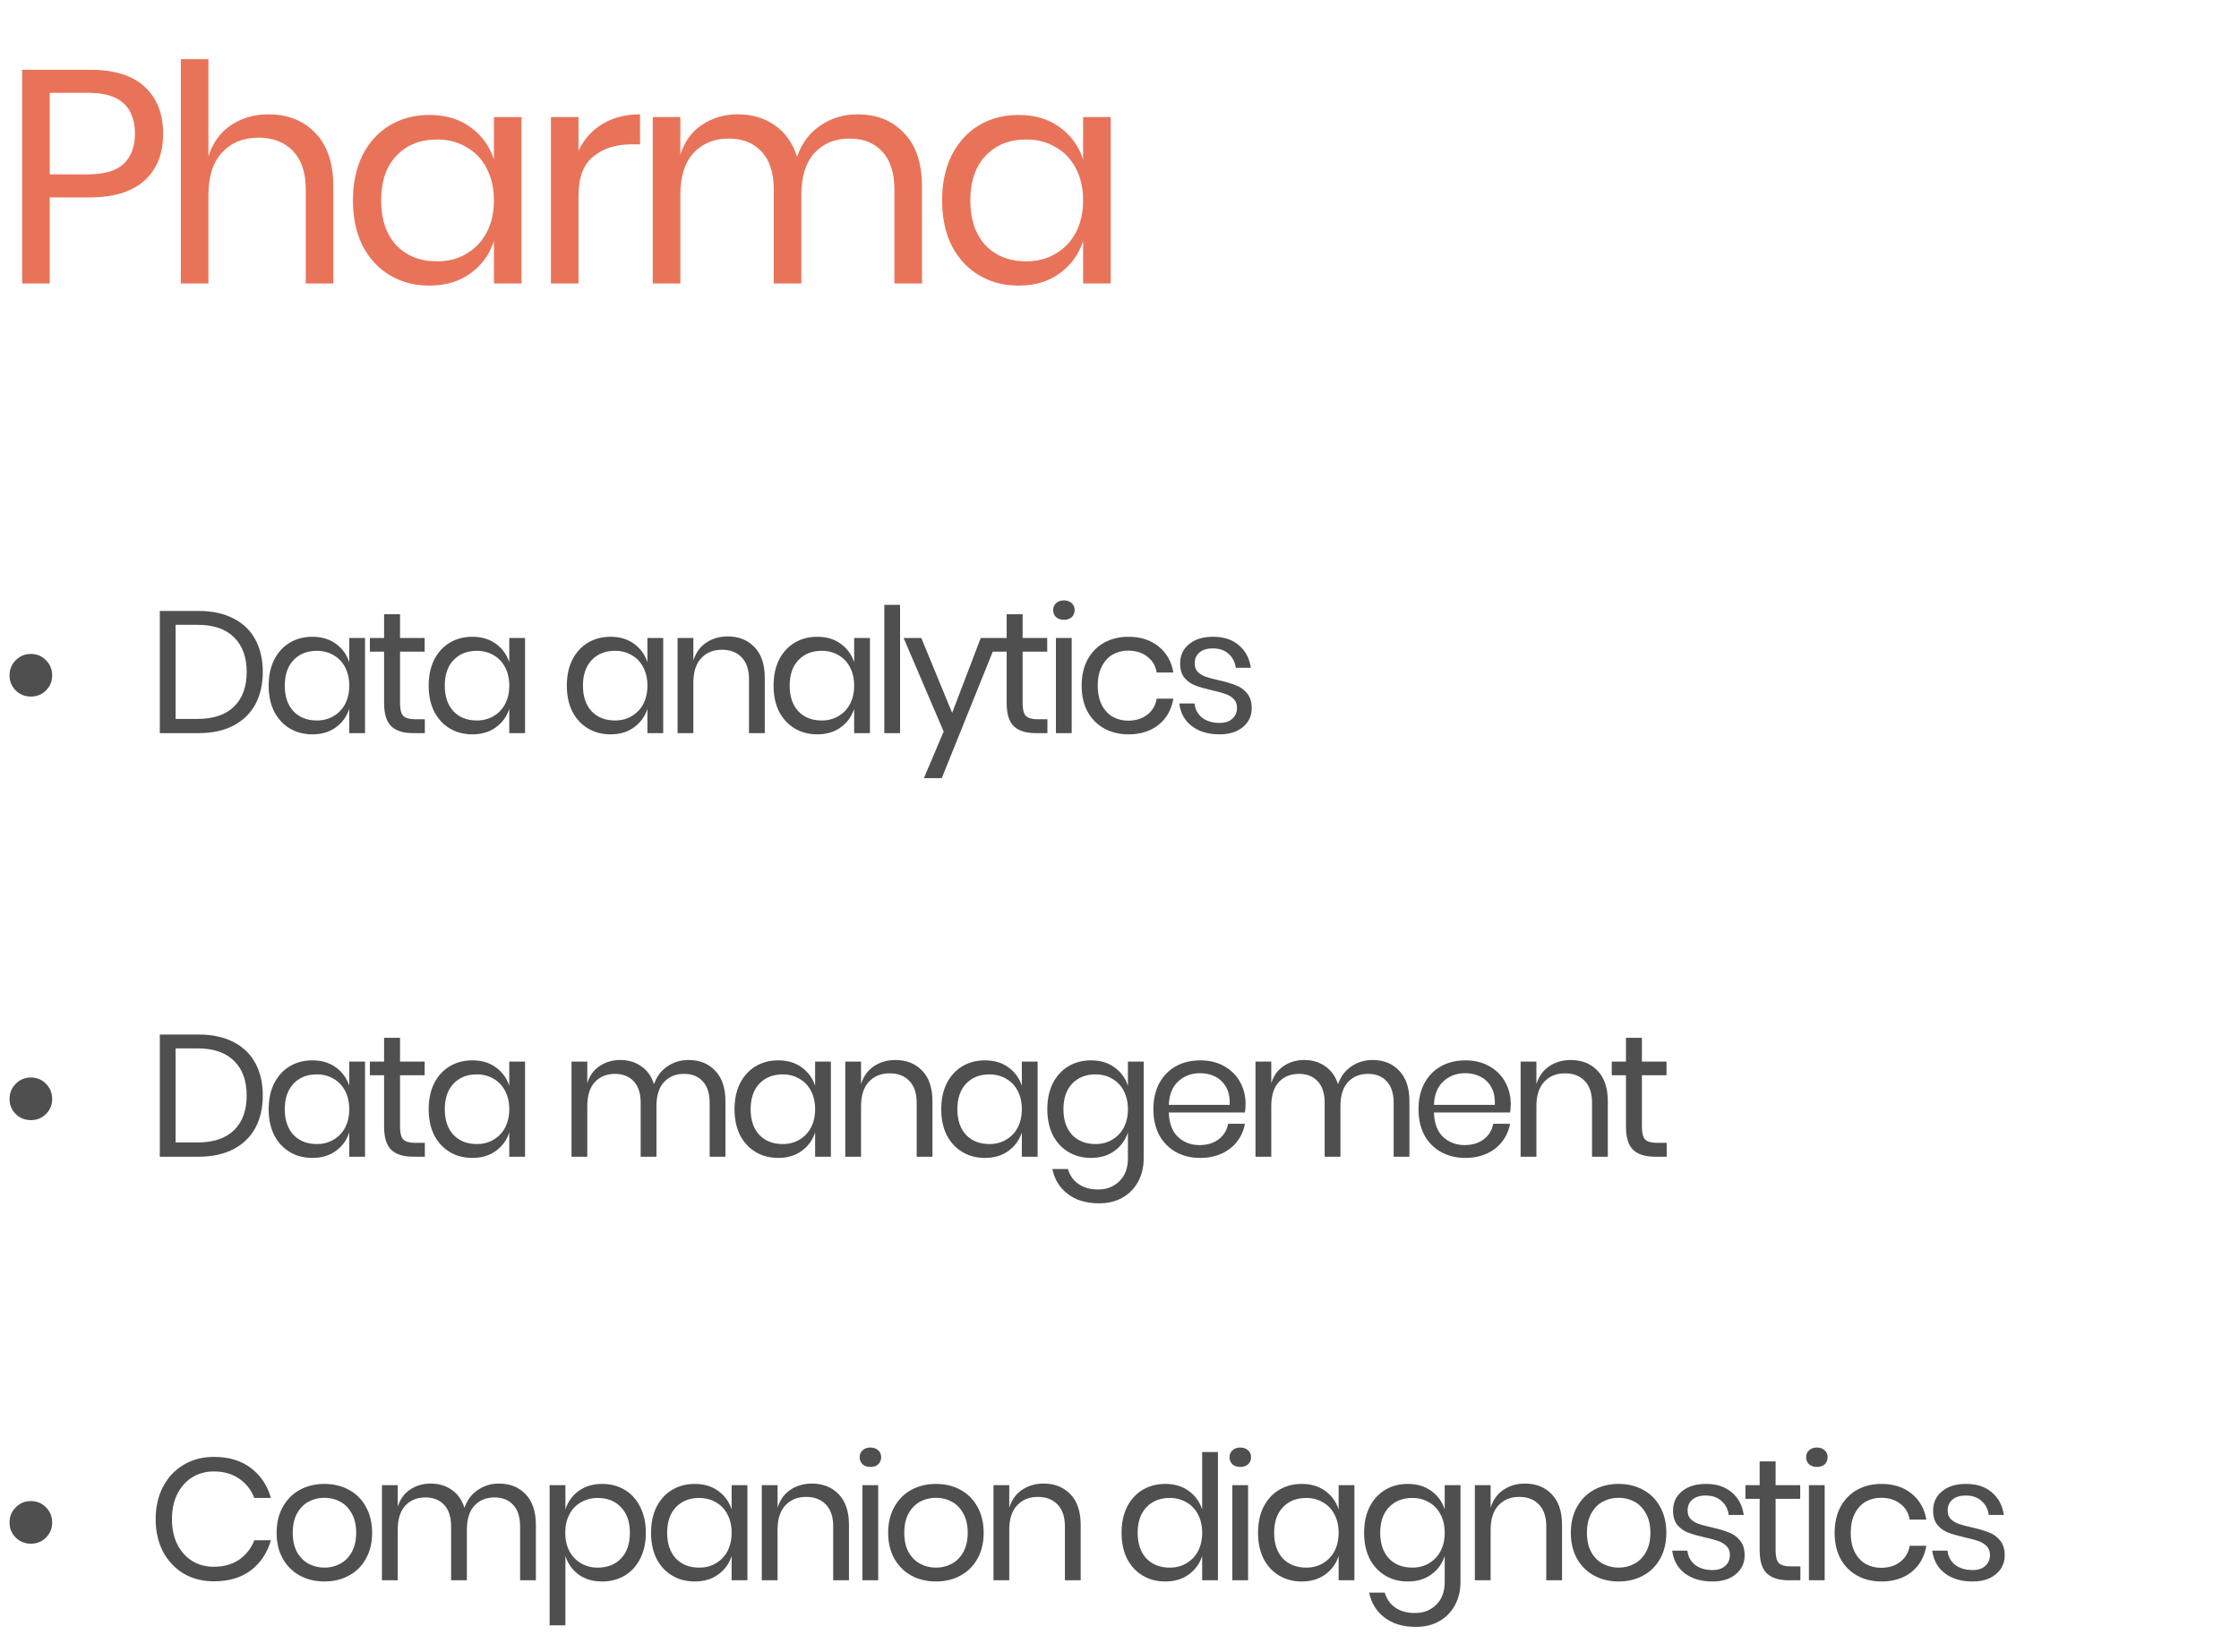 <svg width="229" height="169" viewBox="0 0 229 169" fill="none" xmlns="http://www.w3.org/2000/svg">
<g clip-path="url(#clip0)">
<path d="M5.086 20.193V29H2.264V7.137H9.21C11.712 7.137 13.583 7.726 14.823 8.905C16.064 10.062 16.684 11.654 16.684 13.68C16.684 15.727 16.043 17.329 14.761 18.487C13.48 19.624 11.629 20.193 9.21 20.193H5.086ZM8.962 17.836C10.678 17.836 11.908 17.474 12.653 16.751C13.418 16.027 13.8 15.004 13.8 13.68C13.8 12.316 13.418 11.282 12.653 10.579C11.908 9.856 10.678 9.494 8.962 9.494H5.086V17.836H8.962ZM27.456 11.696C29.441 11.696 31.044 12.337 32.263 13.618C33.483 14.88 34.093 16.709 34.093 19.107V29H31.271V19.355C31.271 17.66 30.837 16.358 29.968 15.448C29.1 14.538 27.922 14.084 26.433 14.084C24.883 14.084 23.642 14.59 22.712 15.603C21.781 16.596 21.316 18.053 21.316 19.976V29H18.494V6.052H21.316V16.006C21.75 14.621 22.515 13.556 23.611 12.812C24.727 12.068 26.009 11.696 27.456 11.696ZM43.913 11.758C45.567 11.758 46.962 12.171 48.099 12.998C49.257 13.825 50.063 14.931 50.518 16.316V11.975H53.34V29H50.518V24.658C50.063 26.044 49.257 27.15 48.099 27.977C46.962 28.804 45.567 29.217 43.913 29.217C42.404 29.217 41.06 28.866 39.882 28.163C38.703 27.46 37.773 26.457 37.09 25.155C36.429 23.831 36.098 22.281 36.098 20.503C36.098 18.725 36.429 17.174 37.09 15.851C37.773 14.528 38.703 13.515 39.882 12.812C41.06 12.109 42.404 11.758 43.913 11.758ZM44.719 14.27C42.983 14.27 41.587 14.828 40.533 15.944C39.499 17.04 38.982 18.559 38.982 20.503C38.982 22.446 39.499 23.976 40.533 25.093C41.587 26.188 42.983 26.736 44.719 26.736C45.836 26.736 46.828 26.478 47.696 25.961C48.585 25.444 49.278 24.72 49.774 23.79C50.27 22.839 50.518 21.743 50.518 20.503C50.518 19.262 50.27 18.167 49.774 17.216C49.278 16.265 48.585 15.541 47.696 15.045C46.828 14.528 45.836 14.27 44.719 14.27ZM59.168 15.417C59.726 14.239 60.543 13.329 61.618 12.688C62.693 12.027 63.974 11.696 65.463 11.696V14.766H64.595C63.003 14.766 61.7 15.179 60.687 16.006C59.674 16.813 59.168 18.156 59.168 20.038V29H56.346V11.975H59.168V15.417ZM87.694 11.696C89.679 11.696 91.271 12.337 92.47 13.618C93.69 14.88 94.299 16.709 94.299 19.107V29H91.478V19.355C91.478 17.681 91.064 16.399 90.237 15.51C89.431 14.621 88.314 14.177 86.888 14.177C85.399 14.177 84.2 14.673 83.29 15.665C82.401 16.637 81.957 18.074 81.957 19.976V29H79.135V19.355C79.135 17.681 78.722 16.399 77.895 15.51C77.068 14.621 75.951 14.177 74.545 14.177C73.036 14.177 71.827 14.673 70.917 15.665C70.028 16.637 69.584 18.074 69.584 19.976V29H66.761V11.975H69.584V15.851C69.997 14.507 70.731 13.484 71.785 12.781C72.86 12.057 74.091 11.696 75.476 11.696C76.923 11.696 78.174 12.068 79.228 12.812C80.303 13.536 81.068 14.611 81.523 16.037C81.998 14.652 82.794 13.587 83.911 12.843C85.027 12.078 86.288 11.696 87.694 11.696ZM104.173 11.758C105.827 11.758 107.222 12.171 108.359 12.998C109.517 13.825 110.323 14.931 110.778 16.316V11.975H113.6V29H110.778V24.658C110.323 26.044 109.517 27.15 108.359 27.977C107.222 28.804 105.827 29.217 104.173 29.217C102.664 29.217 101.32 28.866 100.141 28.163C98.963 27.46 98.033 26.457 97.35 25.155C96.689 23.831 96.358 22.281 96.358 20.503C96.358 18.725 96.689 17.174 97.35 15.851C98.033 14.528 98.963 13.515 100.141 12.812C101.32 12.109 102.664 11.758 104.173 11.758ZM104.979 14.27C103.243 14.27 101.847 14.828 100.793 15.944C99.759 17.04 99.242 18.559 99.242 20.503C99.242 22.446 99.759 23.976 100.793 25.093C101.847 26.188 103.243 26.736 104.979 26.736C106.096 26.736 107.088 26.478 107.956 25.961C108.845 25.444 109.538 24.72 110.034 23.79C110.53 22.839 110.778 21.743 110.778 20.503C110.778 19.262 110.53 18.167 110.034 17.216C109.538 16.265 108.845 15.541 107.956 15.045C107.088 14.528 106.096 14.27 104.979 14.27Z" fill="#E97359"/>
<path d="M0.975 69.096C0.975 68.482 1.188 67.962 1.613 67.536C2.039 67.111 2.553 66.898 3.156 66.898C3.77 66.898 4.285 67.111 4.698 67.536C5.124 67.962 5.336 68.482 5.336 69.096C5.336 69.699 5.124 70.213 4.698 70.639C4.285 71.052 3.77 71.259 3.156 71.259C2.553 71.259 2.039 71.052 1.613 70.639C1.188 70.213 0.975 69.699 0.975 69.096ZM26.878 68.742C26.878 70.006 26.623 71.111 26.115 72.057C25.607 72.991 24.857 73.718 23.864 74.238C22.883 74.746 21.701 75 20.318 75H16.346V62.501H20.318C21.701 62.501 22.883 62.755 23.864 63.263C24.857 63.76 25.607 64.481 26.115 65.426C26.623 66.36 26.878 67.465 26.878 68.742ZM20.194 73.546C21.825 73.546 23.072 73.127 23.935 72.287C24.797 71.448 25.229 70.266 25.229 68.742C25.229 67.217 24.797 66.035 23.935 65.196C23.084 64.345 21.837 63.919 20.194 63.919H17.96V73.546H20.194ZM31.946 65.143C32.892 65.143 33.689 65.379 34.339 65.852C35.001 66.325 35.462 66.957 35.722 67.749V65.267H37.336V75H35.722V72.518C35.462 73.31 35.001 73.942 34.339 74.415C33.689 74.888 32.892 75.124 31.946 75.124C31.083 75.124 30.315 74.923 29.641 74.521C28.968 74.12 28.436 73.546 28.046 72.802C27.667 72.045 27.478 71.159 27.478 70.142C27.478 69.126 27.667 68.239 28.046 67.483C28.436 66.727 28.968 66.147 29.641 65.745C30.315 65.344 31.083 65.143 31.946 65.143ZM32.407 66.579C31.414 66.579 30.616 66.898 30.014 67.536C29.423 68.162 29.127 69.031 29.127 70.142C29.127 71.253 29.423 72.128 30.014 72.766C30.616 73.393 31.414 73.706 32.407 73.706C33.045 73.706 33.612 73.558 34.109 73.263C34.617 72.967 35.013 72.553 35.297 72.022C35.58 71.478 35.722 70.851 35.722 70.142C35.722 69.433 35.58 68.807 35.297 68.263C35.013 67.719 34.617 67.306 34.109 67.022C33.612 66.727 33.045 66.579 32.407 66.579ZM43.451 73.582V75H42.245C41.252 75 40.508 74.764 40.011 74.291C39.527 73.818 39.284 73.026 39.284 71.915V66.667H37.831V65.267H39.284V62.838H40.915V65.267H43.433V66.667H40.915V71.951C40.915 72.577 41.028 73.008 41.252 73.245C41.489 73.469 41.89 73.582 42.458 73.582H43.451ZM48.311 65.143C49.256 65.143 50.054 65.379 50.704 65.852C51.366 66.325 51.827 66.957 52.087 67.749V65.267H53.7V75H52.087V72.518C51.827 73.31 51.366 73.942 50.704 74.415C50.054 74.888 49.256 75.124 48.311 75.124C47.448 75.124 46.68 74.923 46.006 74.521C45.332 74.12 44.8 73.546 44.41 72.802C44.032 72.045 43.843 71.159 43.843 70.142C43.843 69.126 44.032 68.239 44.41 67.483C44.8 66.727 45.332 66.147 46.006 65.745C46.68 65.344 47.448 65.143 48.311 65.143ZM48.772 66.579C47.779 66.579 46.981 66.898 46.378 67.536C45.787 68.162 45.492 69.031 45.492 70.142C45.492 71.253 45.787 72.128 46.378 72.766C46.981 73.393 47.779 73.706 48.772 73.706C49.41 73.706 49.977 73.558 50.474 73.263C50.982 72.967 51.378 72.553 51.661 72.022C51.945 71.478 52.087 70.851 52.087 70.142C52.087 69.433 51.945 68.807 51.661 68.263C51.378 67.719 50.982 67.306 50.474 67.022C49.977 66.727 49.41 66.579 48.772 66.579ZM62.442 65.143C63.388 65.143 64.185 65.379 64.835 65.852C65.497 66.325 65.958 66.957 66.218 67.749V65.267H67.832V75H66.218V72.518C65.958 73.31 65.497 73.942 64.835 74.415C64.185 74.888 63.388 75.124 62.442 75.124C61.579 75.124 60.811 74.923 60.137 74.521C59.464 74.12 58.932 73.546 58.542 72.802C58.163 72.045 57.974 71.159 57.974 70.142C57.974 69.126 58.163 68.239 58.542 67.483C58.932 66.727 59.464 66.147 60.137 65.745C60.811 65.344 61.579 65.143 62.442 65.143ZM62.903 66.579C61.91 66.579 61.112 66.898 60.51 67.536C59.919 68.162 59.623 69.031 59.623 70.142C59.623 71.253 59.919 72.128 60.51 72.766C61.112 73.393 61.91 73.706 62.903 73.706C63.541 73.706 64.109 73.558 64.605 73.263C65.113 72.967 65.509 72.553 65.793 72.022C66.076 71.478 66.218 70.851 66.218 70.142C66.218 69.433 66.076 68.807 65.793 68.263C65.509 67.719 65.113 67.306 64.605 67.022C64.109 66.727 63.541 66.579 62.903 66.579ZM74.425 65.107C75.56 65.107 76.476 65.474 77.173 66.206C77.871 66.927 78.219 67.973 78.219 69.344V75H76.606V69.486C76.606 68.517 76.358 67.772 75.861 67.252C75.365 66.732 74.691 66.472 73.84 66.472C72.954 66.472 72.245 66.762 71.713 67.341C71.181 67.908 70.915 68.742 70.915 69.841V75H69.302V65.267H70.915V67.572C71.163 66.78 71.6 66.171 72.227 65.745C72.865 65.32 73.598 65.107 74.425 65.107ZM83.585 65.143C84.531 65.143 85.329 65.379 85.979 65.852C86.641 66.325 87.101 66.957 87.362 67.749V65.267H88.975V75H87.362V72.518C87.101 73.31 86.641 73.942 85.979 74.415C85.329 74.888 84.531 75.124 83.585 75.124C82.722 75.124 81.954 74.923 81.28 74.521C80.607 74.12 80.075 73.546 79.685 72.802C79.307 72.045 79.118 71.159 79.118 70.142C79.118 69.126 79.307 68.239 79.685 67.483C80.075 66.727 80.607 66.147 81.28 65.745C81.954 65.344 82.722 65.143 83.585 65.143ZM84.046 66.579C83.053 66.579 82.255 66.898 81.653 67.536C81.062 68.162 80.766 69.031 80.766 70.142C80.766 71.253 81.062 72.128 81.653 72.766C82.255 73.393 83.053 73.706 84.046 73.706C84.684 73.706 85.252 73.558 85.748 73.263C86.256 72.967 86.652 72.553 86.936 72.022C87.22 71.478 87.362 70.851 87.362 70.142C87.362 69.433 87.22 68.807 86.936 68.263C86.652 67.719 86.256 67.306 85.748 67.022C85.252 66.727 84.684 66.579 84.046 66.579ZM92.058 61.88V75H90.445V61.88H92.058ZM94.228 65.267L97.384 72.926L100.309 65.267H102.1L96.32 79.609H94.494L96.515 74.84L92.42 65.267H94.228ZM107.126 73.582V75H105.921C104.928 75 104.183 74.764 103.687 74.291C103.202 73.818 102.96 73.026 102.96 71.915V66.667H101.506V65.267H102.96V62.838H104.591V65.267H107.108V66.667H104.591V71.951C104.591 72.577 104.703 73.008 104.928 73.245C105.164 73.469 105.566 73.582 106.133 73.582H107.126ZM107.714 62.412C107.714 62.117 107.814 61.88 108.015 61.703C108.216 61.514 108.482 61.42 108.813 61.42C109.144 61.42 109.41 61.514 109.611 61.703C109.811 61.88 109.912 62.117 109.912 62.412C109.912 62.708 109.811 62.95 109.611 63.139C109.41 63.317 109.144 63.405 108.813 63.405C108.482 63.405 108.216 63.317 108.015 63.139C107.814 62.95 107.714 62.708 107.714 62.412ZM109.611 65.267V75H107.997V65.267H109.611ZM115.415 65.143C116.656 65.143 117.684 65.474 118.5 66.135C119.315 66.797 119.818 67.684 120.007 68.795H118.305C118.186 68.097 117.861 67.554 117.33 67.164C116.81 66.762 116.159 66.561 115.379 66.561C114.812 66.561 114.292 66.691 113.819 66.951C113.358 67.211 112.986 67.613 112.702 68.157C112.419 68.689 112.277 69.35 112.277 70.142C112.277 70.934 112.419 71.602 112.702 72.146C112.986 72.677 113.358 73.073 113.819 73.334C114.292 73.594 114.812 73.724 115.379 73.724C116.159 73.724 116.81 73.523 117.33 73.121C117.861 72.719 118.186 72.169 118.305 71.472H120.007C119.818 72.595 119.315 73.487 118.5 74.149C117.684 74.799 116.656 75.124 115.415 75.124C114.481 75.124 113.654 74.923 112.933 74.521C112.212 74.12 111.644 73.546 111.231 72.802C110.829 72.045 110.628 71.159 110.628 70.142C110.628 69.126 110.829 68.239 111.231 67.483C111.644 66.727 112.212 66.147 112.933 65.745C113.654 65.344 114.481 65.143 115.415 65.143ZM124.07 65.143C125.169 65.143 126.05 65.432 126.711 66.011C127.385 66.579 127.793 67.347 127.935 68.316H126.392C126.321 67.737 126.079 67.264 125.665 66.898C125.264 66.52 124.72 66.331 124.034 66.331C123.455 66.331 123 66.472 122.669 66.756C122.35 67.028 122.19 67.4 122.19 67.873C122.19 68.228 122.297 68.517 122.51 68.742C122.734 68.954 123.006 69.12 123.325 69.238C123.656 69.344 124.105 69.463 124.673 69.593C125.394 69.758 125.973 69.93 126.41 70.107C126.859 70.272 127.237 70.544 127.545 70.922C127.864 71.3 128.023 71.809 128.023 72.447C128.023 73.239 127.722 73.883 127.119 74.379C126.528 74.876 125.736 75.124 124.743 75.124C123.585 75.124 122.64 74.846 121.907 74.291C121.174 73.735 120.743 72.961 120.613 71.968H122.173C122.232 72.559 122.486 73.038 122.935 73.404C123.396 73.771 123.999 73.954 124.743 73.954C125.299 73.954 125.73 73.812 126.038 73.528C126.357 73.245 126.516 72.873 126.516 72.412C126.516 72.033 126.404 71.732 126.18 71.507C125.955 71.283 125.677 71.111 125.346 70.993C125.015 70.875 124.56 70.751 123.981 70.621C123.26 70.456 122.681 70.29 122.244 70.124C121.818 69.959 121.452 69.699 121.144 69.344C120.849 68.978 120.701 68.487 120.701 67.873C120.701 67.057 121.003 66.401 121.605 65.905C122.208 65.397 123.03 65.143 124.07 65.143Z" fill="#4F4F4F"/>
<path d="M0.975 112.428C0.975 111.814 1.188 111.294 1.613 110.868C2.039 110.443 2.553 110.23 3.156 110.23C3.77 110.23 4.285 110.443 4.698 110.868C5.124 111.294 5.336 111.814 5.336 112.428C5.336 113.031 5.124 113.545 4.698 113.971C4.285 114.384 3.77 114.591 3.156 114.591C2.553 114.591 2.039 114.384 1.613 113.971C1.188 113.545 0.975 113.031 0.975 112.428ZM26.878 112.074C26.878 113.338 26.623 114.443 26.115 115.389C25.607 116.323 24.857 117.05 23.864 117.57C22.883 118.078 21.701 118.332 20.318 118.332H16.346V105.833H20.318C21.701 105.833 22.883 106.087 23.864 106.595C24.857 107.092 25.607 107.813 26.115 108.758C26.623 109.692 26.878 110.797 26.878 112.074ZM20.194 116.878C21.825 116.878 23.072 116.459 23.935 115.619C24.797 114.78 25.229 113.598 25.229 112.074C25.229 110.549 24.797 109.367 23.935 108.528C23.084 107.677 21.837 107.251 20.194 107.251H17.96V116.878H20.194ZM31.946 108.475C32.892 108.475 33.689 108.711 34.339 109.184C35.001 109.657 35.462 110.289 35.722 111.081V108.599H37.336V118.332H35.722V115.85C35.462 116.642 35.001 117.274 34.339 117.747C33.689 118.22 32.892 118.456 31.946 118.456C31.083 118.456 30.315 118.255 29.641 117.853C28.968 117.451 28.436 116.878 28.046 116.134C27.667 115.377 27.478 114.491 27.478 113.474C27.478 112.458 27.667 111.571 28.046 110.815C28.436 110.058 28.968 109.479 29.641 109.077C30.315 108.676 31.083 108.475 31.946 108.475ZM32.407 109.911C31.414 109.911 30.616 110.23 30.014 110.868C29.423 111.495 29.127 112.363 29.127 113.474C29.127 114.585 29.423 115.46 30.014 116.098C30.616 116.725 31.414 117.038 32.407 117.038C33.045 117.038 33.612 116.89 34.109 116.595C34.617 116.299 35.013 115.885 35.297 115.354C35.58 114.81 35.722 114.183 35.722 113.474C35.722 112.765 35.58 112.139 35.297 111.595C35.013 111.051 34.617 110.638 34.109 110.354C33.612 110.058 33.045 109.911 32.407 109.911ZM43.451 116.914V118.332H42.245C41.252 118.332 40.508 118.096 40.011 117.623C39.527 117.15 39.284 116.358 39.284 115.247V109.999H37.831V108.599H39.284V106.17H40.915V108.599H43.433V109.999H40.915V115.283C40.915 115.909 41.028 116.34 41.252 116.577C41.489 116.801 41.89 116.914 42.458 116.914H43.451ZM48.311 108.475C49.256 108.475 50.054 108.711 50.704 109.184C51.366 109.657 51.827 110.289 52.087 111.081V108.599H53.7V118.332H52.087V115.85C51.827 116.642 51.366 117.274 50.704 117.747C50.054 118.22 49.256 118.456 48.311 118.456C47.448 118.456 46.68 118.255 46.006 117.853C45.332 117.451 44.8 116.878 44.41 116.134C44.032 115.377 43.843 114.491 43.843 113.474C43.843 112.458 44.032 111.571 44.41 110.815C44.8 110.058 45.332 109.479 46.006 109.077C46.68 108.676 47.448 108.475 48.311 108.475ZM48.772 109.911C47.779 109.911 46.981 110.23 46.378 110.868C45.787 111.495 45.492 112.363 45.492 113.474C45.492 114.585 45.787 115.46 46.378 116.098C46.981 116.725 47.779 117.038 48.772 117.038C49.41 117.038 49.977 116.89 50.474 116.595C50.982 116.299 51.378 115.885 51.661 115.354C51.945 114.81 52.087 114.183 52.087 113.474C52.087 112.765 51.945 112.139 51.661 111.595C51.378 111.051 50.982 110.638 50.474 110.354C49.977 110.058 49.41 109.911 48.772 109.911ZM70.42 108.439C71.555 108.439 72.465 108.806 73.15 109.538C73.848 110.259 74.196 111.305 74.196 112.676V118.332H72.583V112.818C72.583 111.861 72.347 111.128 71.874 110.62C71.413 110.112 70.775 109.858 69.959 109.858C69.108 109.858 68.422 110.141 67.903 110.709C67.394 111.264 67.14 112.086 67.14 113.173V118.332H65.527V112.818C65.527 111.861 65.29 111.128 64.818 110.62C64.345 110.112 63.707 109.858 62.903 109.858C62.04 109.858 61.349 110.141 60.829 110.709C60.32 111.264 60.066 112.086 60.066 113.173V118.332H58.453V108.599H60.066V110.815C60.303 110.047 60.722 109.462 61.325 109.06C61.94 108.646 62.643 108.439 63.435 108.439C64.262 108.439 64.977 108.652 65.58 109.077C66.195 109.491 66.632 110.106 66.892 110.921C67.164 110.129 67.619 109.521 68.257 109.095C68.895 108.658 69.616 108.439 70.42 108.439ZM79.593 108.475C80.538 108.475 81.336 108.711 81.986 109.184C82.648 109.657 83.109 110.289 83.369 111.081V108.599H84.982V118.332H83.369V115.85C83.109 116.642 82.648 117.274 81.986 117.747C81.336 118.22 80.538 118.456 79.593 118.456C78.73 118.456 77.962 118.255 77.288 117.853C76.614 117.451 76.082 116.878 75.692 116.134C75.314 115.377 75.125 114.491 75.125 113.474C75.125 112.458 75.314 111.571 75.692 110.815C76.082 110.058 76.614 109.479 77.288 109.077C77.962 108.676 78.73 108.475 79.593 108.475ZM80.054 109.911C79.061 109.911 78.263 110.23 77.66 110.868C77.069 111.495 76.774 112.363 76.774 113.474C76.774 114.585 77.069 115.46 77.66 116.098C78.263 116.725 79.061 117.038 80.054 117.038C80.692 117.038 81.259 116.89 81.756 116.595C82.264 116.299 82.66 115.885 82.944 115.354C83.227 114.81 83.369 114.183 83.369 113.474C83.369 112.765 83.227 112.139 82.944 111.595C82.66 111.051 82.264 110.638 81.756 110.354C81.259 110.058 80.692 109.911 80.054 109.911ZM91.576 108.439C92.711 108.439 93.627 108.806 94.324 109.538C95.021 110.259 95.37 111.305 95.37 112.676V118.332H93.757V112.818C93.757 111.849 93.508 111.104 93.012 110.584C92.516 110.064 91.842 109.804 90.991 109.804C90.105 109.804 89.395 110.094 88.863 110.673C88.332 111.24 88.066 112.074 88.066 113.173V118.332H86.452V108.599H88.066V110.904C88.314 110.112 88.751 109.503 89.378 109.077C90.016 108.652 90.749 108.439 91.576 108.439ZM100.736 108.475C101.681 108.475 102.479 108.711 103.129 109.184C103.791 109.657 104.252 110.289 104.512 111.081V108.599H106.126V118.332H104.512V115.85C104.252 116.642 103.791 117.274 103.129 117.747C102.479 118.22 101.681 118.456 100.736 118.456C99.873 118.456 99.105 118.255 98.431 117.853C97.757 117.451 97.226 116.878 96.835 116.134C96.457 115.377 96.268 114.491 96.268 113.474C96.268 112.458 96.457 111.571 96.835 110.815C97.226 110.058 97.757 109.479 98.431 109.077C99.105 108.676 99.873 108.475 100.736 108.475ZM101.197 109.911C100.204 109.911 99.406 110.23 98.803 110.868C98.213 111.495 97.917 112.363 97.917 113.474C97.917 114.585 98.213 115.46 98.803 116.098C99.406 116.725 100.204 117.038 101.197 117.038C101.835 117.038 102.402 116.89 102.899 116.595C103.407 116.299 103.803 115.885 104.087 115.354C104.37 114.81 104.512 114.183 104.512 113.474C104.512 112.765 104.37 112.139 104.087 111.595C103.803 111.051 103.407 110.638 102.899 110.354C102.402 110.058 101.835 109.911 101.197 109.911ZM111.585 108.475C112.53 108.475 113.328 108.711 113.978 109.184C114.64 109.657 115.101 110.289 115.361 111.081V108.599H116.974V118.492C116.974 119.39 116.785 120.188 116.407 120.885C116.029 121.582 115.497 122.126 114.811 122.516C114.126 122.906 113.328 123.101 112.418 123.101C111.106 123.101 110.036 122.782 109.209 122.144C108.382 121.517 107.856 120.666 107.631 119.591H109.227C109.416 120.241 109.77 120.749 110.29 121.115C110.822 121.494 111.502 121.683 112.329 121.683C113.204 121.683 113.925 121.399 114.492 120.832C115.071 120.276 115.361 119.496 115.361 118.492V115.85C115.101 116.642 114.64 117.274 113.978 117.747C113.328 118.22 112.53 118.456 111.585 118.456C110.722 118.456 109.953 118.255 109.28 117.853C108.606 117.451 108.074 116.878 107.684 116.134C107.306 115.377 107.117 114.491 107.117 113.474C107.117 112.458 107.306 111.571 107.684 110.815C108.074 110.058 108.606 109.479 109.28 109.077C109.953 108.676 110.722 108.475 111.585 108.475ZM112.046 109.911C111.053 109.911 110.255 110.23 109.652 110.868C109.061 111.495 108.766 112.363 108.766 113.474C108.766 114.585 109.061 115.46 109.652 116.098C110.255 116.725 111.053 117.038 112.046 117.038C112.684 117.038 113.251 116.89 113.748 116.595C114.256 116.299 114.652 115.885 114.935 115.354C115.219 114.81 115.361 114.183 115.361 113.474C115.361 112.765 115.219 112.139 114.935 111.595C114.652 111.051 114.256 110.638 113.748 110.354C113.251 110.058 112.684 109.911 112.046 109.911ZM127.397 112.925C127.397 113.267 127.374 113.563 127.326 113.811H119.543C119.579 114.922 119.892 115.755 120.483 116.311C121.086 116.866 121.819 117.144 122.681 117.144C123.461 117.144 124.112 116.949 124.632 116.559C125.163 116.157 125.488 115.625 125.607 114.964H127.326C127.208 115.637 126.942 116.24 126.529 116.772C126.127 117.304 125.601 117.717 124.951 118.013C124.301 118.308 123.568 118.456 122.752 118.456C121.819 118.456 120.991 118.255 120.27 117.853C119.549 117.451 118.982 116.878 118.568 116.134C118.166 115.377 117.965 114.491 117.965 113.474C117.965 112.458 118.166 111.571 118.568 110.815C118.982 110.058 119.549 109.479 120.27 109.077C120.991 108.676 121.819 108.475 122.752 108.475C123.698 108.475 124.519 108.676 125.217 109.077C125.926 109.479 126.464 110.017 126.83 110.691C127.208 111.365 127.397 112.109 127.397 112.925ZM125.766 113.031C125.802 112.31 125.684 111.707 125.412 111.223C125.14 110.738 124.768 110.378 124.295 110.141C123.822 109.905 123.308 109.787 122.752 109.787C121.866 109.787 121.121 110.064 120.518 110.62C119.916 111.164 119.591 111.967 119.543 113.031H125.766ZM140.377 108.439C141.512 108.439 142.422 108.806 143.107 109.538C143.805 110.259 144.153 111.305 144.153 112.676V118.332H142.54V112.818C142.54 111.861 142.303 111.128 141.831 110.62C141.37 110.112 140.731 109.858 139.916 109.858C139.065 109.858 138.379 110.141 137.859 110.709C137.351 111.264 137.097 112.086 137.097 113.173V118.332H135.484V112.818C135.484 111.861 135.247 111.128 134.775 110.62C134.302 110.112 133.664 109.858 132.86 109.858C131.997 109.858 131.306 110.141 130.785 110.709C130.277 111.264 130.023 112.086 130.023 113.173V118.332H128.41V108.599H130.023V110.815C130.26 110.047 130.679 109.462 131.282 109.06C131.897 108.646 132.6 108.439 133.392 108.439C134.219 108.439 134.934 108.652 135.537 109.077C136.151 109.491 136.589 110.106 136.849 110.921C137.121 110.129 137.576 109.521 138.214 109.095C138.852 108.658 139.573 108.439 140.377 108.439ZM154.514 112.925C154.514 113.267 154.49 113.563 154.443 113.811H146.66C146.695 114.922 147.008 115.755 147.599 116.311C148.202 116.866 148.935 117.144 149.798 117.144C150.578 117.144 151.228 116.949 151.748 116.559C152.28 116.157 152.605 115.625 152.723 114.964H154.443C154.325 115.637 154.059 116.24 153.645 116.772C153.243 117.304 152.717 117.717 152.067 118.013C151.417 118.308 150.684 118.456 149.869 118.456C148.935 118.456 148.108 118.255 147.387 117.853C146.666 117.451 146.098 116.878 145.685 116.134C145.283 115.377 145.082 114.491 145.082 113.474C145.082 112.458 145.283 111.571 145.685 110.815C146.098 110.058 146.666 109.479 147.387 109.077C148.108 108.676 148.935 108.475 149.869 108.475C150.814 108.475 151.636 108.676 152.333 109.077C153.042 109.479 153.58 110.017 153.946 110.691C154.325 111.365 154.514 112.109 154.514 112.925ZM152.883 113.031C152.918 112.31 152.8 111.707 152.528 111.223C152.256 110.738 151.884 110.378 151.411 110.141C150.938 109.905 150.424 109.787 149.869 109.787C148.982 109.787 148.238 110.064 147.635 110.62C147.032 111.164 146.707 111.967 146.66 113.031H152.883ZM160.65 108.439C161.785 108.439 162.701 108.806 163.398 109.538C164.095 110.259 164.444 111.305 164.444 112.676V118.332H162.831V112.818C162.831 111.849 162.582 111.104 162.086 110.584C161.59 110.064 160.916 109.804 160.065 109.804C159.178 109.804 158.469 110.094 157.937 110.673C157.405 111.24 157.14 112.074 157.14 113.173V118.332H155.526V108.599H157.14V110.904C157.388 110.112 157.825 109.503 158.451 109.077C159.09 108.652 159.823 108.439 160.65 108.439ZM170.466 116.914V118.332H169.26C168.267 118.332 167.523 118.096 167.026 117.623C166.542 117.15 166.299 116.358 166.299 115.247V109.999H164.846V108.599H166.299V106.17H167.931V108.599H170.448V109.999H167.931V115.283C167.931 115.909 168.043 116.34 168.267 116.577C168.504 116.801 168.906 116.914 169.473 116.914H170.466Z" fill="#4F4F4F"/>
<path d="M0.975 155.76C0.975 155.146 1.188 154.626 1.613 154.2C2.039 153.775 2.553 153.562 3.156 153.562C3.77 153.562 4.285 153.775 4.698 154.2C5.124 154.626 5.336 155.146 5.336 155.76C5.336 156.363 5.124 156.877 4.698 157.303C4.285 157.716 3.77 157.923 3.156 157.923C2.553 157.923 2.039 157.716 1.613 157.303C1.188 156.877 0.975 156.363 0.975 155.76ZM21.878 149.041C23.403 149.041 24.661 149.419 25.654 150.176C26.647 150.92 27.333 151.943 27.711 153.243H26.009C25.69 152.415 25.176 151.759 24.466 151.275C23.757 150.778 22.889 150.53 21.86 150.53C21.045 150.53 20.312 150.731 19.662 151.133C19.024 151.523 18.515 152.09 18.137 152.835C17.771 153.568 17.588 154.431 17.588 155.423C17.588 156.404 17.771 157.261 18.137 157.994C18.515 158.727 19.024 159.294 19.662 159.696C20.312 160.086 21.045 160.281 21.86 160.281C22.889 160.281 23.757 160.039 24.466 159.554C25.176 159.058 25.69 158.396 26.009 157.569H27.711C27.333 158.869 26.647 159.897 25.654 160.654C24.661 161.398 23.403 161.77 21.878 161.77C20.708 161.77 19.674 161.505 18.775 160.973C17.877 160.429 17.174 159.678 16.666 158.721C16.169 157.752 15.921 156.653 15.921 155.423C15.921 154.182 16.169 153.077 16.666 152.108C17.174 151.139 17.877 150.388 18.775 149.857C19.674 149.313 20.708 149.041 21.878 149.041ZM33.185 151.807C34.119 151.807 34.952 152.008 35.685 152.41C36.43 152.811 37.009 153.391 37.422 154.147C37.848 154.903 38.061 155.79 38.061 156.806C38.061 157.823 37.848 158.709 37.422 159.466C37.009 160.21 36.43 160.784 35.685 161.185C34.952 161.587 34.119 161.788 33.185 161.788C32.252 161.788 31.412 161.587 30.668 161.185C29.935 160.784 29.356 160.21 28.93 159.466C28.505 158.709 28.292 157.823 28.292 156.806C28.292 155.79 28.505 154.903 28.93 154.147C29.356 153.391 29.935 152.811 30.668 152.41C31.412 152.008 32.252 151.807 33.185 151.807ZM33.185 153.225C32.606 153.225 32.068 153.355 31.572 153.615C31.087 153.875 30.691 154.277 30.384 154.821C30.089 155.353 29.941 156.014 29.941 156.806C29.941 157.586 30.089 158.248 30.384 158.792C30.691 159.324 31.087 159.72 31.572 159.98C32.068 160.24 32.606 160.37 33.185 160.37C33.764 160.37 34.296 160.24 34.781 159.98C35.277 159.72 35.673 159.324 35.969 158.792C36.276 158.248 36.43 157.586 36.43 156.806C36.43 156.014 36.276 155.353 35.969 154.821C35.673 154.277 35.277 153.875 34.781 153.615C34.296 153.355 33.764 153.225 33.185 153.225ZM51.032 151.771C52.167 151.771 53.077 152.138 53.763 152.87C54.46 153.591 54.809 154.637 54.809 156.009V161.664H53.195V156.15C53.195 155.193 52.959 154.46 52.486 153.952C52.025 153.444 51.387 153.19 50.571 153.19C49.72 153.19 49.035 153.473 48.515 154.041C48.007 154.596 47.752 155.418 47.752 156.505V161.664H46.139V156.15C46.139 155.193 45.903 154.46 45.43 153.952C44.957 153.444 44.319 153.19 43.515 153.19C42.653 153.19 41.961 153.473 41.441 154.041C40.933 154.596 40.679 155.418 40.679 156.505V161.664H39.065V151.931H40.679V154.147C40.915 153.379 41.335 152.794 41.937 152.392C42.552 151.978 43.255 151.771 44.047 151.771C44.874 151.771 45.59 151.984 46.192 152.41C46.807 152.823 47.244 153.438 47.504 154.253C47.776 153.461 48.231 152.853 48.869 152.427C49.508 151.99 50.229 151.771 51.032 151.771ZM61.588 151.807C62.451 151.807 63.219 152.008 63.893 152.41C64.566 152.811 65.092 153.391 65.471 154.147C65.861 154.903 66.056 155.79 66.056 156.806C66.056 157.823 65.861 158.709 65.471 159.466C65.092 160.21 64.566 160.784 63.893 161.185C63.219 161.587 62.451 161.788 61.588 161.788C60.642 161.788 59.839 161.552 59.177 161.079C58.527 160.594 58.078 159.962 57.829 159.182V166.274H56.216V151.931H57.829V154.413C58.078 153.633 58.527 153.006 59.177 152.534C59.839 152.049 60.642 151.807 61.588 151.807ZM61.127 153.243C60.501 153.243 59.933 153.391 59.425 153.686C58.917 153.97 58.521 154.383 58.237 154.927C57.953 155.471 57.812 156.097 57.812 156.806C57.812 157.515 57.953 158.142 58.237 158.686C58.521 159.217 58.917 159.631 59.425 159.927C59.933 160.222 60.501 160.37 61.127 160.37C62.132 160.37 62.929 160.057 63.52 159.43C64.123 158.792 64.425 157.917 64.425 156.806C64.425 155.695 64.123 154.827 63.52 154.2C62.929 153.562 62.132 153.243 61.127 153.243ZM71.054 151.807C71.999 151.807 72.797 152.043 73.447 152.516C74.109 152.989 74.57 153.621 74.83 154.413V151.931H76.443V161.664H74.83V159.182C74.57 159.974 74.109 160.606 73.447 161.079C72.797 161.552 71.999 161.788 71.054 161.788C70.191 161.788 69.423 161.587 68.749 161.185C68.075 160.784 67.543 160.21 67.153 159.466C66.775 158.709 66.586 157.823 66.586 156.806C66.586 155.79 66.775 154.903 67.153 154.147C67.543 153.391 68.075 152.811 68.749 152.41C69.423 152.008 70.191 151.807 71.054 151.807ZM71.515 153.243C70.522 153.243 69.724 153.562 69.121 154.2C68.53 154.827 68.235 155.695 68.235 156.806C68.235 157.917 68.53 158.792 69.121 159.43C69.724 160.057 70.522 160.37 71.515 160.37C72.153 160.37 72.72 160.222 73.217 159.927C73.725 159.631 74.121 159.217 74.404 158.686C74.688 158.142 74.83 157.515 74.83 156.806C74.83 156.097 74.688 155.471 74.404 154.927C74.121 154.383 73.725 153.97 73.217 153.686C72.72 153.391 72.153 153.243 71.515 153.243ZM83.037 151.771C84.172 151.771 85.088 152.138 85.785 152.87C86.482 153.591 86.831 154.637 86.831 156.009V161.664H85.218V156.15C85.218 155.181 84.969 154.437 84.473 153.916C83.977 153.396 83.303 153.136 82.452 153.136C81.566 153.136 80.856 153.426 80.324 154.005C79.793 154.572 79.527 155.406 79.527 156.505V161.664H77.913V151.931H79.527V154.236C79.775 153.444 80.212 152.835 80.839 152.41C81.477 151.984 82.21 151.771 83.037 151.771ZM87.924 149.076C87.924 148.781 88.025 148.545 88.226 148.367C88.427 148.178 88.692 148.084 89.023 148.084C89.354 148.084 89.62 148.178 89.821 148.367C90.022 148.545 90.123 148.781 90.123 149.076C90.123 149.372 90.022 149.614 89.821 149.803C89.62 149.981 89.354 150.069 89.023 150.069C88.692 150.069 88.427 149.981 88.226 149.803C88.025 149.614 87.924 149.372 87.924 149.076ZM89.821 151.931V161.664H88.208V151.931H89.821ZM95.732 151.807C96.666 151.807 97.499 152.008 98.232 152.41C98.976 152.811 99.555 153.391 99.969 154.147C100.395 154.903 100.607 155.79 100.607 156.806C100.607 157.823 100.395 158.709 99.969 159.466C99.555 160.21 98.976 160.784 98.232 161.185C97.499 161.587 96.666 161.788 95.732 161.788C94.798 161.788 93.959 161.587 93.214 161.185C92.482 160.784 91.902 160.21 91.477 159.466C91.052 158.709 90.839 157.823 90.839 156.806C90.839 155.79 91.052 154.903 91.477 154.147C91.902 153.391 92.482 152.811 93.214 152.41C93.959 152.008 94.798 151.807 95.732 151.807ZM95.732 153.225C95.153 153.225 94.615 153.355 94.119 153.615C93.634 153.875 93.238 154.277 92.931 154.821C92.635 155.353 92.487 156.014 92.487 156.806C92.487 157.586 92.635 158.248 92.931 158.792C93.238 159.324 93.634 159.72 94.119 159.98C94.615 160.24 95.153 160.37 95.732 160.37C96.311 160.37 96.843 160.24 97.328 159.98C97.824 159.72 98.22 159.324 98.515 158.792C98.823 158.248 98.976 157.586 98.976 156.806C98.976 156.014 98.823 155.353 98.515 154.821C98.22 154.277 97.824 153.875 97.328 153.615C96.843 153.355 96.311 153.225 95.732 153.225ZM106.736 151.771C107.87 151.771 108.786 152.138 109.484 152.87C110.181 153.591 110.53 154.637 110.53 156.009V161.664H108.916V156.15C108.916 155.181 108.668 154.437 108.172 153.916C107.675 153.396 107.002 153.136 106.151 153.136C105.264 153.136 104.555 153.426 104.023 154.005C103.491 154.572 103.225 155.406 103.225 156.505V161.664H101.612V151.931H103.225V154.236C103.474 153.444 103.911 152.835 104.537 152.41C105.176 151.984 105.908 151.771 106.736 151.771ZM119.178 151.807C120.124 151.807 120.922 152.043 121.572 152.516C122.234 152.989 122.695 153.621 122.955 154.413V148.545H124.568V161.664H122.955V159.182C122.695 159.974 122.234 160.606 121.572 161.079C120.922 161.552 120.124 161.788 119.178 161.788C118.315 161.788 117.547 161.587 116.873 161.185C116.2 160.784 115.668 160.21 115.278 159.466C114.9 158.709 114.711 157.823 114.711 156.806C114.711 155.79 114.9 154.903 115.278 154.147C115.668 153.391 116.2 152.811 116.873 152.41C117.547 152.008 118.315 151.807 119.178 151.807ZM119.639 153.243C118.646 153.243 117.849 153.562 117.246 154.2C116.655 154.827 116.359 155.695 116.359 156.806C116.359 157.917 116.655 158.792 117.246 159.43C117.849 160.057 118.646 160.37 119.639 160.37C120.277 160.37 120.845 160.222 121.341 159.927C121.849 159.631 122.245 159.217 122.529 158.686C122.813 158.142 122.955 157.515 122.955 156.806C122.955 156.097 122.813 155.471 122.529 154.927C122.245 154.383 121.849 153.97 121.341 153.686C120.845 153.391 120.277 153.243 119.639 153.243ZM125.754 149.076C125.754 148.781 125.855 148.545 126.056 148.367C126.257 148.178 126.522 148.084 126.853 148.084C127.184 148.084 127.45 148.178 127.651 148.367C127.852 148.545 127.953 148.781 127.953 149.076C127.953 149.372 127.852 149.614 127.651 149.803C127.45 149.981 127.184 150.069 126.853 150.069C126.522 150.069 126.257 149.981 126.056 149.803C125.855 149.614 125.754 149.372 125.754 149.076ZM127.651 151.931V161.664H126.038V151.931H127.651ZM133.136 151.807C134.082 151.807 134.88 152.043 135.53 152.516C136.192 152.989 136.653 153.621 136.913 154.413V151.931H138.526V161.664H136.913V159.182C136.653 159.974 136.192 160.606 135.53 161.079C134.88 161.552 134.082 161.788 133.136 161.788C132.274 161.788 131.505 161.587 130.832 161.185C130.158 160.784 129.626 160.21 129.236 159.466C128.858 158.709 128.669 157.823 128.669 156.806C128.669 155.79 128.858 154.903 129.236 154.147C129.626 153.391 130.158 152.811 130.832 152.41C131.505 152.008 132.274 151.807 133.136 151.807ZM133.597 153.243C132.605 153.243 131.807 153.562 131.204 154.2C130.613 154.827 130.317 155.695 130.317 156.806C130.317 157.917 130.613 158.792 131.204 159.43C131.807 160.057 132.605 160.37 133.597 160.37C134.236 160.37 134.803 160.222 135.299 159.927C135.808 159.631 136.204 159.217 136.487 158.686C136.771 158.142 136.913 157.515 136.913 156.806C136.913 156.097 136.771 155.471 136.487 154.927C136.204 154.383 135.808 153.97 135.299 153.686C134.803 153.391 134.236 153.243 133.597 153.243ZM143.985 151.807C144.931 151.807 145.728 152.043 146.378 152.516C147.04 152.989 147.501 153.621 147.761 154.413V151.931H149.375V161.824C149.375 162.722 149.186 163.52 148.807 164.217C148.429 164.914 147.897 165.458 147.212 165.848C146.526 166.238 145.728 166.433 144.818 166.433C143.506 166.433 142.437 166.114 141.609 165.476C140.782 164.849 140.256 163.998 140.031 162.923H141.627C141.816 163.573 142.171 164.081 142.691 164.448C143.223 164.826 143.902 165.015 144.73 165.015C145.604 165.015 146.325 164.731 146.893 164.164C147.472 163.608 147.761 162.828 147.761 161.824V159.182C147.501 159.974 147.04 160.606 146.378 161.079C145.728 161.552 144.931 161.788 143.985 161.788C143.122 161.788 142.354 161.587 141.68 161.185C141.007 160.784 140.475 160.21 140.085 159.466C139.706 158.709 139.517 157.823 139.517 156.806C139.517 155.79 139.706 154.903 140.085 154.147C140.475 153.391 141.007 152.811 141.68 152.41C142.354 152.008 143.122 151.807 143.985 151.807ZM144.446 153.243C143.453 153.243 142.655 153.562 142.053 154.2C141.462 154.827 141.166 155.695 141.166 156.806C141.166 157.917 141.462 158.792 142.053 159.43C142.655 160.057 143.453 160.37 144.446 160.37C145.084 160.37 145.652 160.222 146.148 159.927C146.656 159.631 147.052 159.217 147.336 158.686C147.619 158.142 147.761 157.515 147.761 156.806C147.761 156.097 147.619 155.471 147.336 154.927C147.052 154.383 146.656 153.97 146.148 153.686C145.652 153.391 145.084 153.243 144.446 153.243ZM155.968 151.771C157.103 151.771 158.019 152.138 158.716 152.87C159.414 153.591 159.762 154.637 159.762 156.009V161.664H158.149V156.15C158.149 155.181 157.901 154.437 157.404 153.916C156.908 153.396 156.234 153.136 155.383 153.136C154.497 153.136 153.788 153.426 153.256 154.005C152.724 154.572 152.458 155.406 152.458 156.505V161.664H150.845V151.931H152.458V154.236C152.706 153.444 153.143 152.835 153.77 152.41C154.408 151.984 155.141 151.771 155.968 151.771ZM165.554 151.807C166.487 151.807 167.321 152.008 168.054 152.41C168.798 152.811 169.377 153.391 169.791 154.147C170.216 154.903 170.429 155.79 170.429 156.806C170.429 157.823 170.216 158.709 169.791 159.466C169.377 160.21 168.798 160.784 168.054 161.185C167.321 161.587 166.487 161.788 165.554 161.788C164.62 161.788 163.781 161.587 163.036 161.185C162.303 160.784 161.724 160.21 161.299 159.466C160.873 158.709 160.661 157.823 160.661 156.806C160.661 155.79 160.873 154.903 161.299 154.147C161.724 153.391 162.303 152.811 163.036 152.41C163.781 152.008 164.62 151.807 165.554 151.807ZM165.554 153.225C164.975 153.225 164.437 153.355 163.94 153.615C163.456 153.875 163.06 154.277 162.753 154.821C162.457 155.353 162.309 156.014 162.309 156.806C162.309 157.586 162.457 158.248 162.753 158.792C163.06 159.324 163.456 159.72 163.94 159.98C164.437 160.24 164.975 160.37 165.554 160.37C166.133 160.37 166.665 160.24 167.149 159.98C167.646 159.72 168.042 159.324 168.337 158.792C168.644 158.248 168.798 157.586 168.798 156.806C168.798 156.014 168.644 155.353 168.337 154.821C168.042 154.277 167.646 153.875 167.149 153.615C166.665 153.355 166.133 153.225 165.554 153.225ZM174.483 151.807C175.582 151.807 176.463 152.096 177.125 152.675C177.799 153.243 178.206 154.011 178.348 154.98H176.806C176.735 154.401 176.492 153.928 176.079 153.562C175.677 153.184 175.133 152.995 174.448 152.995C173.869 152.995 173.414 153.136 173.083 153.42C172.763 153.692 172.604 154.064 172.604 154.537C172.604 154.892 172.71 155.181 172.923 155.406C173.148 155.618 173.419 155.784 173.739 155.902C174.07 156.009 174.519 156.127 175.086 156.257C175.807 156.422 176.386 156.594 176.823 156.771C177.273 156.936 177.651 157.208 177.958 157.586C178.277 157.965 178.437 158.473 178.437 159.111C178.437 159.903 178.135 160.547 177.533 161.044C176.942 161.54 176.15 161.788 175.157 161.788C173.999 161.788 173.053 161.51 172.32 160.955C171.587 160.399 171.156 159.625 171.026 158.632H172.586C172.645 159.223 172.899 159.702 173.349 160.068C173.809 160.435 174.412 160.618 175.157 160.618C175.712 160.618 176.144 160.476 176.451 160.193C176.77 159.909 176.93 159.537 176.93 159.076C176.93 158.697 176.818 158.396 176.593 158.171C176.368 157.947 176.091 157.775 175.76 157.657C175.429 157.539 174.974 157.415 174.395 157.285C173.674 157.12 173.094 156.954 172.657 156.789C172.232 156.623 171.865 156.363 171.558 156.009C171.262 155.642 171.115 155.152 171.115 154.537C171.115 153.721 171.416 153.065 172.019 152.569C172.622 152.061 173.443 151.807 174.483 151.807ZM184.14 160.246V161.664H182.934C181.942 161.664 181.197 161.428 180.701 160.955C180.216 160.482 179.974 159.69 179.974 158.579V153.331H178.52V151.931H179.974V149.502H181.605V151.931H184.122V153.331H181.605V158.615C181.605 159.241 181.717 159.673 181.942 159.909C182.178 160.133 182.58 160.246 183.147 160.246H184.14ZM184.727 149.076C184.727 148.781 184.828 148.545 185.029 148.367C185.23 148.178 185.496 148.084 185.827 148.084C186.158 148.084 186.423 148.178 186.624 148.367C186.825 148.545 186.926 148.781 186.926 149.076C186.926 149.372 186.825 149.614 186.624 149.803C186.423 149.981 186.158 150.069 185.827 150.069C185.496 150.069 185.23 149.981 185.029 149.803C184.828 149.614 184.727 149.372 184.727 149.076ZM186.624 151.931V161.664H185.011V151.931H186.624ZM192.429 151.807C193.67 151.807 194.698 152.138 195.514 152.8C196.329 153.461 196.831 154.348 197.021 155.459H195.319C195.2 154.762 194.875 154.218 194.343 153.828C193.823 153.426 193.173 153.225 192.393 153.225C191.826 153.225 191.306 153.355 190.833 153.615C190.372 153.875 190 154.277 189.716 154.821C189.432 155.353 189.291 156.014 189.291 156.806C189.291 157.598 189.432 158.266 189.716 158.81C190 159.342 190.372 159.738 190.833 159.998C191.306 160.258 191.826 160.388 192.393 160.388C193.173 160.388 193.823 160.187 194.343 159.785C194.875 159.383 195.2 158.833 195.319 158.136H197.021C196.831 159.259 196.329 160.151 195.514 160.813C194.698 161.463 193.67 161.788 192.429 161.788C191.495 161.788 190.668 161.587 189.947 161.185C189.226 160.784 188.658 160.21 188.245 159.466C187.843 158.709 187.642 157.823 187.642 156.806C187.642 155.79 187.843 154.903 188.245 154.147C188.658 153.391 189.226 152.811 189.947 152.41C190.668 152.008 191.495 151.807 192.429 151.807ZM201.084 151.807C202.183 151.807 203.063 152.096 203.725 152.675C204.399 153.243 204.807 154.011 204.949 154.98H203.406C203.335 154.401 203.093 153.928 202.679 153.562C202.277 153.184 201.734 152.995 201.048 152.995C200.469 152.995 200.014 153.136 199.683 153.42C199.364 153.692 199.204 154.064 199.204 154.537C199.204 154.892 199.311 155.181 199.523 155.406C199.748 155.618 200.02 155.784 200.339 155.902C200.67 156.009 201.119 156.127 201.686 156.257C202.407 156.422 202.987 156.594 203.424 156.771C203.873 156.936 204.251 157.208 204.559 157.586C204.878 157.965 205.037 158.473 205.037 159.111C205.037 159.903 204.736 160.547 204.133 161.044C203.542 161.54 202.75 161.788 201.757 161.788C200.599 161.788 199.653 161.51 198.921 160.955C198.188 160.399 197.756 159.625 197.626 158.632H199.187C199.246 159.223 199.5 159.702 199.949 160.068C200.41 160.435 201.013 160.618 201.757 160.618C202.313 160.618 202.744 160.476 203.052 160.193C203.371 159.909 203.53 159.537 203.53 159.076C203.53 158.697 203.418 158.396 203.193 158.171C202.969 157.947 202.691 157.775 202.36 157.657C202.029 157.539 201.574 157.415 200.995 157.285C200.274 157.12 199.695 156.954 199.258 156.789C198.832 156.623 198.466 156.363 198.158 156.009C197.863 155.642 197.715 155.152 197.715 154.537C197.715 153.721 198.016 153.065 198.619 152.569C199.222 152.061 200.044 151.807 201.084 151.807Z" fill="#4F4F4F"/>
</g>
<defs>
<clipPath id="clip0">
<rect width="229" height="168.665" fill="white"/>
</clipPath>
</defs>
</svg>

